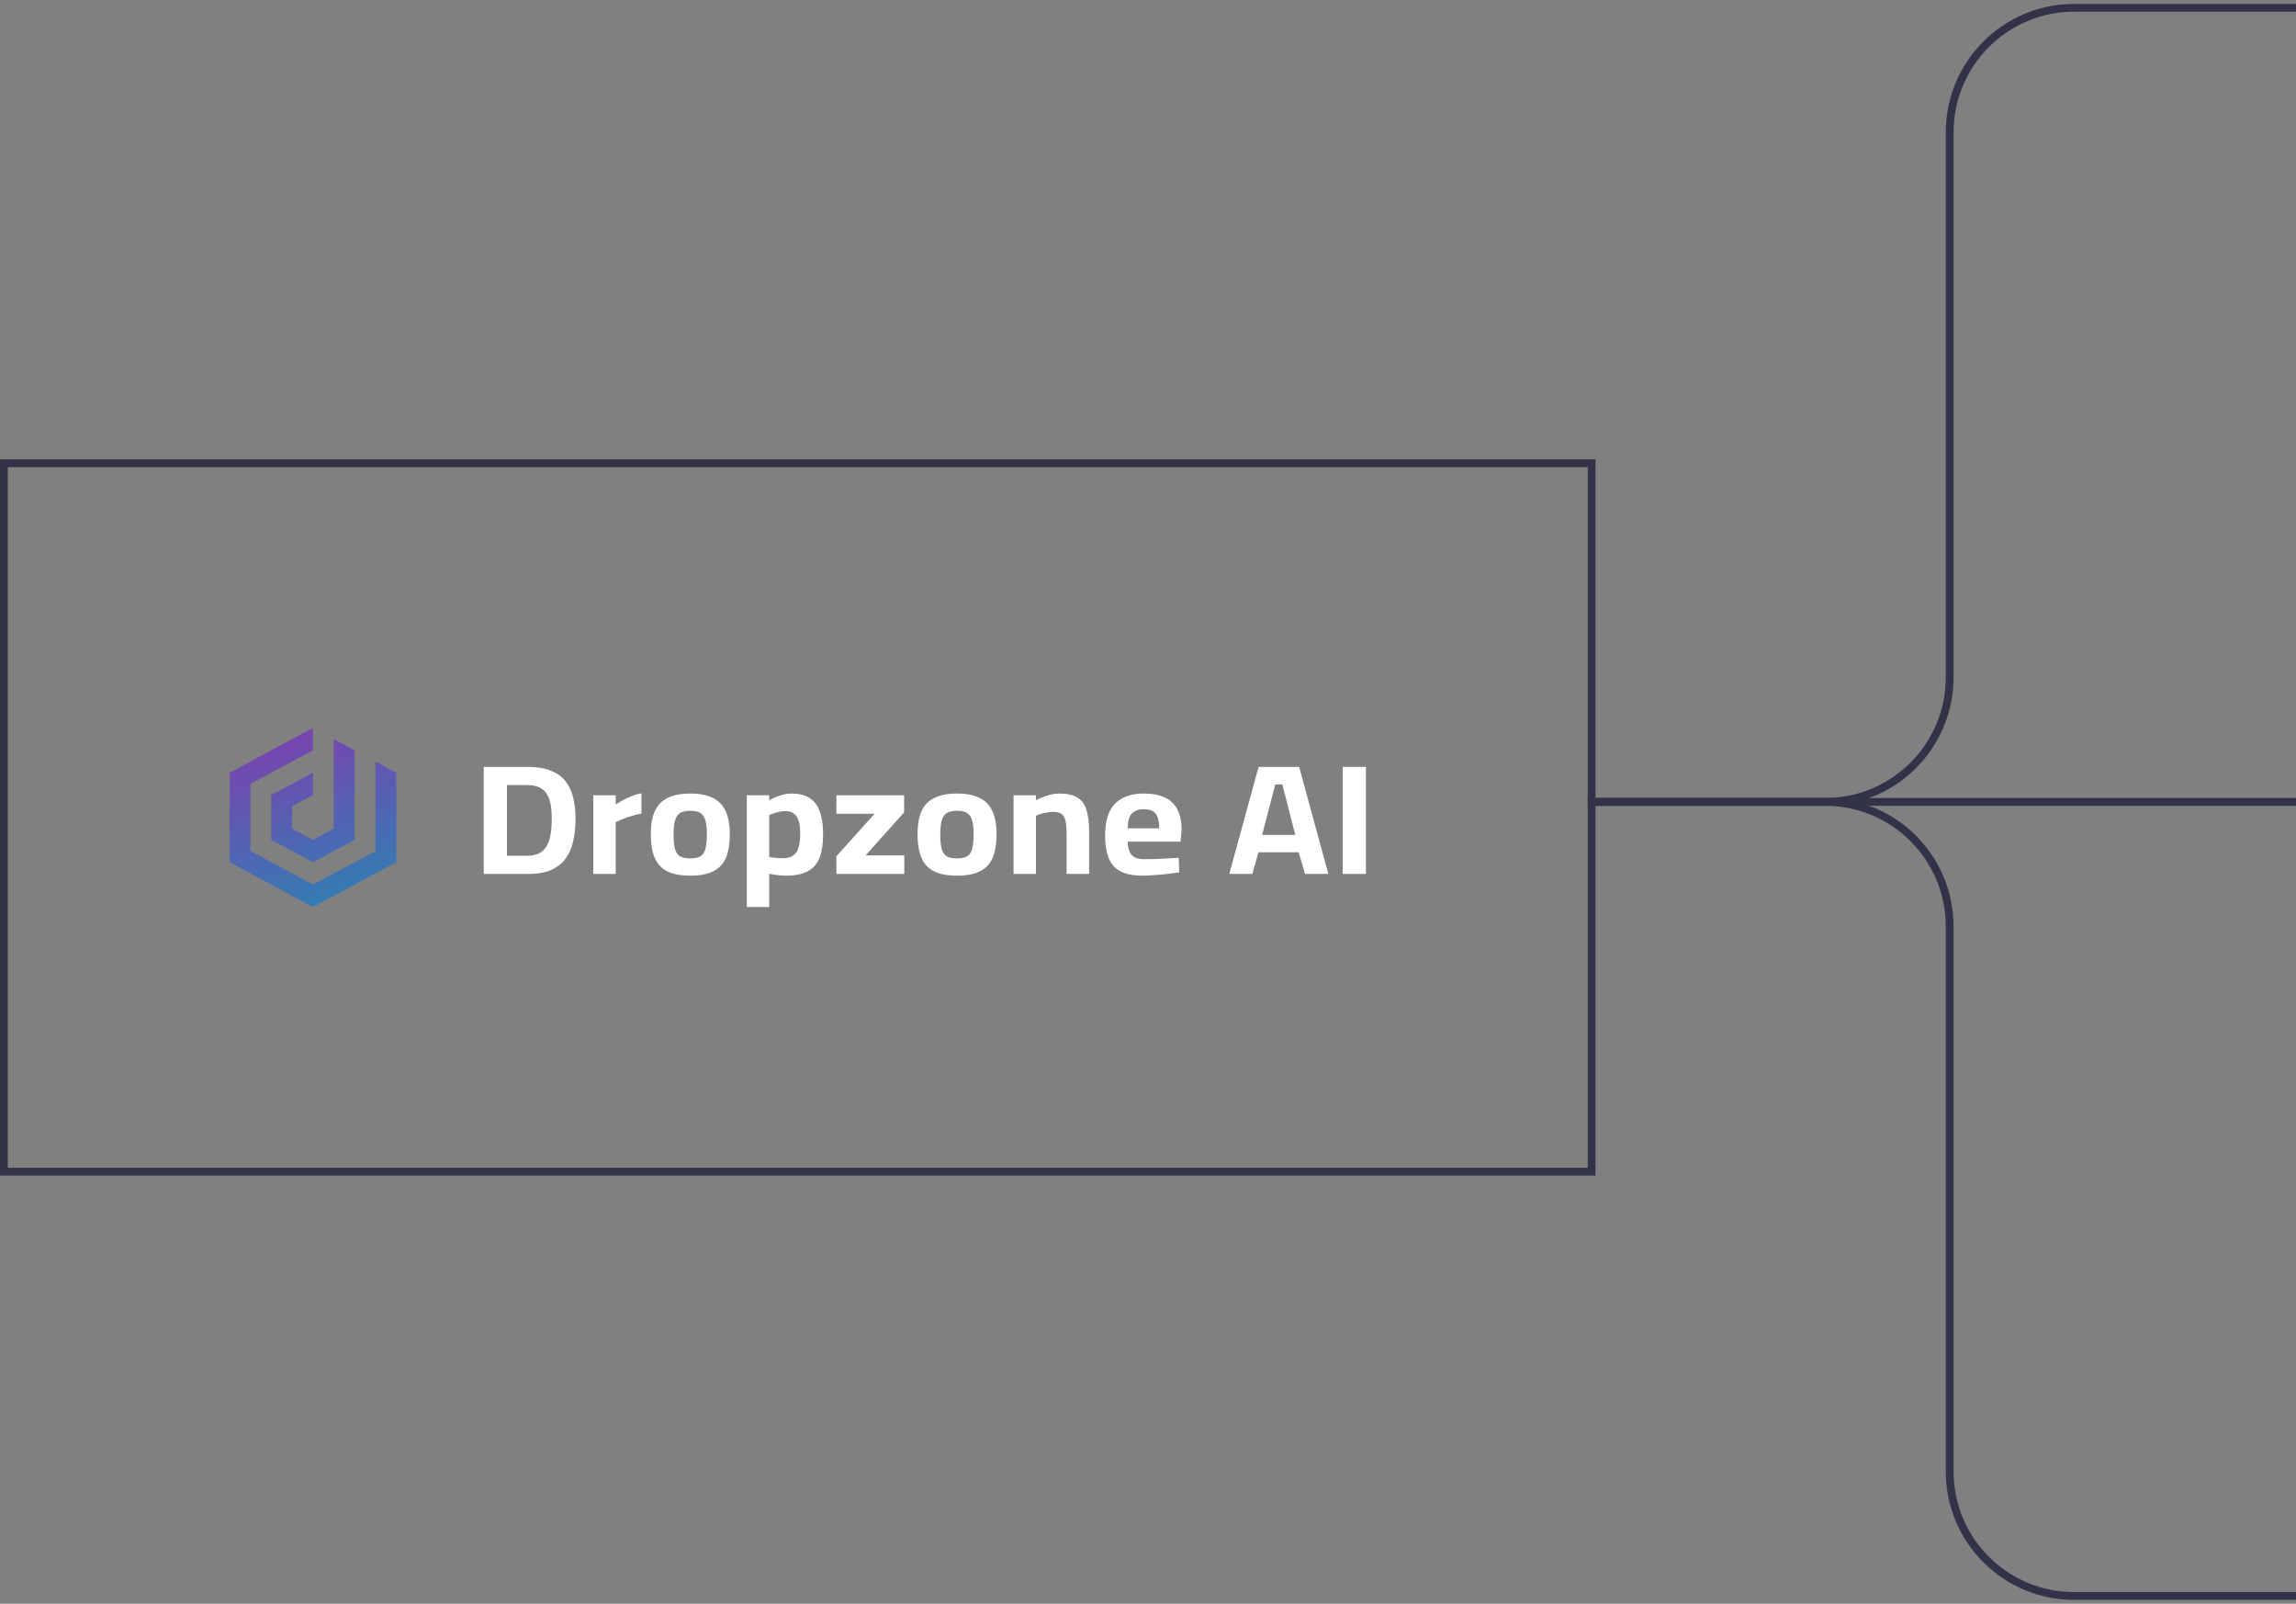 <svg width="295" height="206" viewBox="0 0 295 206" fill="none" xmlns="http://www.w3.org/2000/svg">
<rect x="0" y="0" width="295" height="206" fill="#808080" stroke="none"/>
<rect x="0.5" y="59.499" width="204" height="91" stroke="#323248"/>
<path d="M48.237 97.812V109.312L40.206 113.625L32.177 109.312V100.687L40.207 96.374V93.499L29.5 99.249V110.75L40.206 116.5L50.914 110.75V99.249L48.237 97.812Z" fill="url(#paint0_linear_2264_379)"/>
<path d="M37.53 106.437V103.562L40.207 102.125V99.249L34.853 102.125V107.875L40.207 110.75L45.56 107.875L45.56 96.374L42.884 94.937V106.437L40.207 107.875L37.53 106.437Z" fill="url(#paint1_linear_2264_379)"/>
<path d="M62.152 112.252V98.504H67.8C68.954 98.504 69.921 98.659 70.7 98.967C71.493 99.262 72.128 99.698 72.604 100.276C73.08 100.853 73.419 101.55 73.621 102.369C73.838 103.188 73.946 104.12 73.946 105.167C73.946 106.227 73.845 107.187 73.643 108.045C73.455 108.904 73.131 109.649 72.669 110.28C72.208 110.91 71.587 111.4 70.808 111.749C70.029 112.085 69.056 112.252 67.887 112.252H62.152ZM65.139 109.917H67.714C68.392 109.917 68.94 109.797 69.358 109.555C69.777 109.313 70.094 108.978 70.31 108.549C70.541 108.106 70.693 107.603 70.765 107.039C70.852 106.462 70.895 105.838 70.895 105.167C70.895 104.523 70.852 103.939 70.765 103.416C70.678 102.879 70.52 102.423 70.289 102.047C70.073 101.658 69.755 101.362 69.337 101.161C68.933 100.946 68.392 100.839 67.714 100.839H65.139V109.917Z" fill="white"/>
<path d="M76.228 112.252V102.148H79.106V103.335C79.351 103.161 79.654 102.98 80.015 102.792C80.375 102.59 80.764 102.409 81.183 102.248C81.616 102.074 82.027 101.96 82.417 101.906V104.503C82.041 104.556 81.645 104.65 81.226 104.784C80.808 104.905 80.411 105.039 80.036 105.187C79.676 105.335 79.365 105.469 79.106 105.59V112.252H76.228Z" fill="white"/>
<path d="M88.684 112.474C87.457 112.474 86.469 112.286 85.719 111.91C84.983 111.535 84.45 110.958 84.118 110.179C83.786 109.387 83.62 108.368 83.62 107.12C83.62 105.912 83.793 104.932 84.139 104.181C84.486 103.416 85.034 102.852 85.784 102.49C86.534 102.114 87.501 101.926 88.684 101.926C89.881 101.926 90.848 102.114 91.583 102.49C92.334 102.852 92.882 103.416 93.228 104.181C93.589 104.932 93.769 105.912 93.769 107.12C93.769 108.368 93.603 109.387 93.271 110.179C92.939 110.958 92.398 111.535 91.648 111.91C90.913 112.286 89.924 112.474 88.684 112.474ZM88.684 110.26C89.289 110.26 89.744 110.159 90.047 109.958C90.35 109.743 90.552 109.408 90.653 108.951C90.768 108.482 90.826 107.871 90.826 107.12C90.826 106.382 90.761 105.798 90.631 105.368C90.501 104.925 90.285 104.61 89.982 104.422C89.679 104.234 89.246 104.14 88.684 104.14C88.136 104.14 87.703 104.234 87.385 104.422C87.082 104.61 86.866 104.925 86.736 105.368C86.606 105.798 86.541 106.382 86.541 107.12C86.541 107.871 86.592 108.482 86.693 108.951C86.808 109.408 87.017 109.743 87.32 109.958C87.623 110.159 88.078 110.26 88.684 110.26Z" fill="white"/>
<path d="M95.954 116.5V102.148H98.811L98.832 102.792C99.034 102.671 99.287 102.544 99.59 102.409C99.907 102.275 100.246 102.161 100.606 102.067C100.967 101.973 101.321 101.926 101.667 101.926C103.124 101.926 104.17 102.362 104.804 103.235C105.439 104.093 105.757 105.402 105.757 107.16C105.757 108.421 105.598 109.441 105.281 110.219C104.963 110.998 104.451 111.568 103.744 111.93C103.052 112.293 102.136 112.474 100.996 112.474C100.635 112.474 100.246 112.447 99.827 112.393C99.409 112.34 99.077 112.286 98.832 112.232V116.5H95.954ZM100.542 110.24C101.118 110.24 101.573 110.126 101.905 109.897C102.237 109.669 102.467 109.327 102.597 108.871C102.742 108.401 102.814 107.811 102.814 107.099C102.814 105.999 102.648 105.241 102.316 104.825C101.999 104.395 101.537 104.181 100.931 104.181C100.7 104.181 100.455 104.208 100.195 104.261C99.936 104.315 99.683 104.382 99.438 104.463C99.193 104.543 98.991 104.624 98.832 104.704V110.099C99.005 110.112 99.251 110.139 99.568 110.179C99.9 110.219 100.224 110.24 100.542 110.24Z" fill="white"/>
<path d="M107.466 112.252V109.978L112.378 104.523H107.466V102.147H116.165V104.342L111.21 109.877H116.187V112.252H107.466Z" fill="white"/>
<path d="M122.954 112.474C121.728 112.474 120.74 112.286 119.99 111.91C119.254 111.535 118.72 110.958 118.388 110.179C118.057 109.387 117.891 108.368 117.891 107.12C117.891 105.912 118.064 104.932 118.41 104.181C118.756 103.416 119.305 102.852 120.055 102.49C120.805 102.114 121.771 101.926 122.954 101.926C124.152 101.926 125.118 102.114 125.854 102.49C126.604 102.852 127.152 103.416 127.499 104.181C127.859 104.932 128.04 105.912 128.04 107.12C128.04 108.368 127.874 109.387 127.542 110.179C127.21 110.958 126.669 111.535 125.919 111.91C125.183 112.286 124.195 112.474 122.954 112.474ZM122.954 110.26C123.56 110.26 124.015 110.159 124.318 109.958C124.621 109.743 124.822 109.408 124.924 108.951C125.039 108.482 125.097 107.871 125.097 107.12C125.097 106.382 125.032 105.798 124.902 105.368C124.772 104.925 124.556 104.61 124.253 104.422C123.95 104.234 123.517 104.14 122.954 104.14C122.406 104.14 121.973 104.234 121.656 104.422C121.353 104.61 121.137 104.925 121.007 105.368C120.877 105.798 120.812 106.382 120.812 107.12C120.812 107.871 120.863 108.482 120.964 108.951C121.079 109.408 121.288 109.743 121.591 109.958C121.894 110.159 122.349 110.26 122.954 110.26Z" fill="white"/>
<path d="M130.225 112.252V102.148H133.103V102.792C133.334 102.658 133.615 102.53 133.947 102.409C134.279 102.275 134.625 102.161 134.985 102.067C135.36 101.973 135.721 101.926 136.067 101.926C137.077 101.926 137.856 102.094 138.404 102.429C138.967 102.752 139.364 103.288 139.595 104.04C139.825 104.778 139.941 105.771 139.941 107.019V112.252H137.041V107.16C137.041 106.462 136.998 105.905 136.911 105.489C136.825 105.06 136.659 104.751 136.414 104.563C136.168 104.375 135.808 104.281 135.331 104.281C135.072 104.281 134.798 104.308 134.509 104.362C134.235 104.402 133.968 104.463 133.709 104.543C133.463 104.624 133.261 104.704 133.103 104.785V112.252H130.225Z" fill="white"/>
<path d="M146.795 112.474C145.598 112.474 144.646 112.286 143.939 111.91C143.246 111.535 142.749 110.964 142.446 110.199C142.143 109.434 141.991 108.475 141.991 107.321C141.991 106.073 142.179 105.053 142.554 104.261C142.944 103.469 143.506 102.886 144.242 102.51C144.977 102.121 145.886 101.926 146.968 101.926C148.57 101.926 149.774 102.302 150.582 103.053C151.404 103.805 151.816 104.993 151.816 106.616L151.686 108.106H144.891C144.905 108.857 145.071 109.421 145.389 109.797C145.706 110.172 146.254 110.36 147.033 110.36C147.481 110.36 147.971 110.354 148.505 110.34C149.038 110.313 149.565 110.287 150.085 110.26C150.618 110.233 151.073 110.206 151.448 110.179L151.513 112.051C151.152 112.105 150.698 112.165 150.149 112.232C149.601 112.299 149.031 112.353 148.44 112.393C147.863 112.447 147.315 112.474 146.795 112.474ZM144.891 106.395H148.937C148.937 105.482 148.779 104.845 148.461 104.483C148.158 104.12 147.661 103.939 146.968 103.939C146.29 103.939 145.771 104.127 145.41 104.503C145.064 104.879 144.891 105.509 144.891 106.395Z" fill="white"/>
<path d="M157.943 112.252L161.709 98.504H166.924L170.668 112.252H167.681L166.859 109.475H161.687L160.908 112.252H157.943ZM162.163 107.24H166.426L164.76 100.759H163.851L162.163 107.24Z" fill="white"/>
<path d="M172.514 112.252V98.504H175.5V112.252H172.514Z" fill="white"/>
<path d="M204 103H295" stroke="#323248"/>
<path d="M205 103H234.502C243.338 103 250.502 95.836 250.502 86.999V17C250.502 8.163 257.665 1 266.502 1H295" stroke="#323248"/>
<path d="M205 103H234.502C243.338 103 250.502 110.163 250.502 119V189C250.502 197.836 257.665 205 266.502 205H295" stroke="#323248"/>
<defs>
<linearGradient id="paint0_linear_2264_379" x1="41.888" y1="93.499" x2="49.255" y2="117.659" gradientUnits="userSpaceOnUse">
<stop stop-color="#7745AF"/>
<stop offset="0.984" stop-color="#2885B5"/>
</linearGradient>
<linearGradient id="paint1_linear_2264_379" x1="41.888" y1="93.499" x2="49.255" y2="117.659" gradientUnits="userSpaceOnUse">
<stop stop-color="#7745AF"/>
<stop offset="0.984" stop-color="#2885B5"/>
</linearGradient>
</defs>
</svg>
